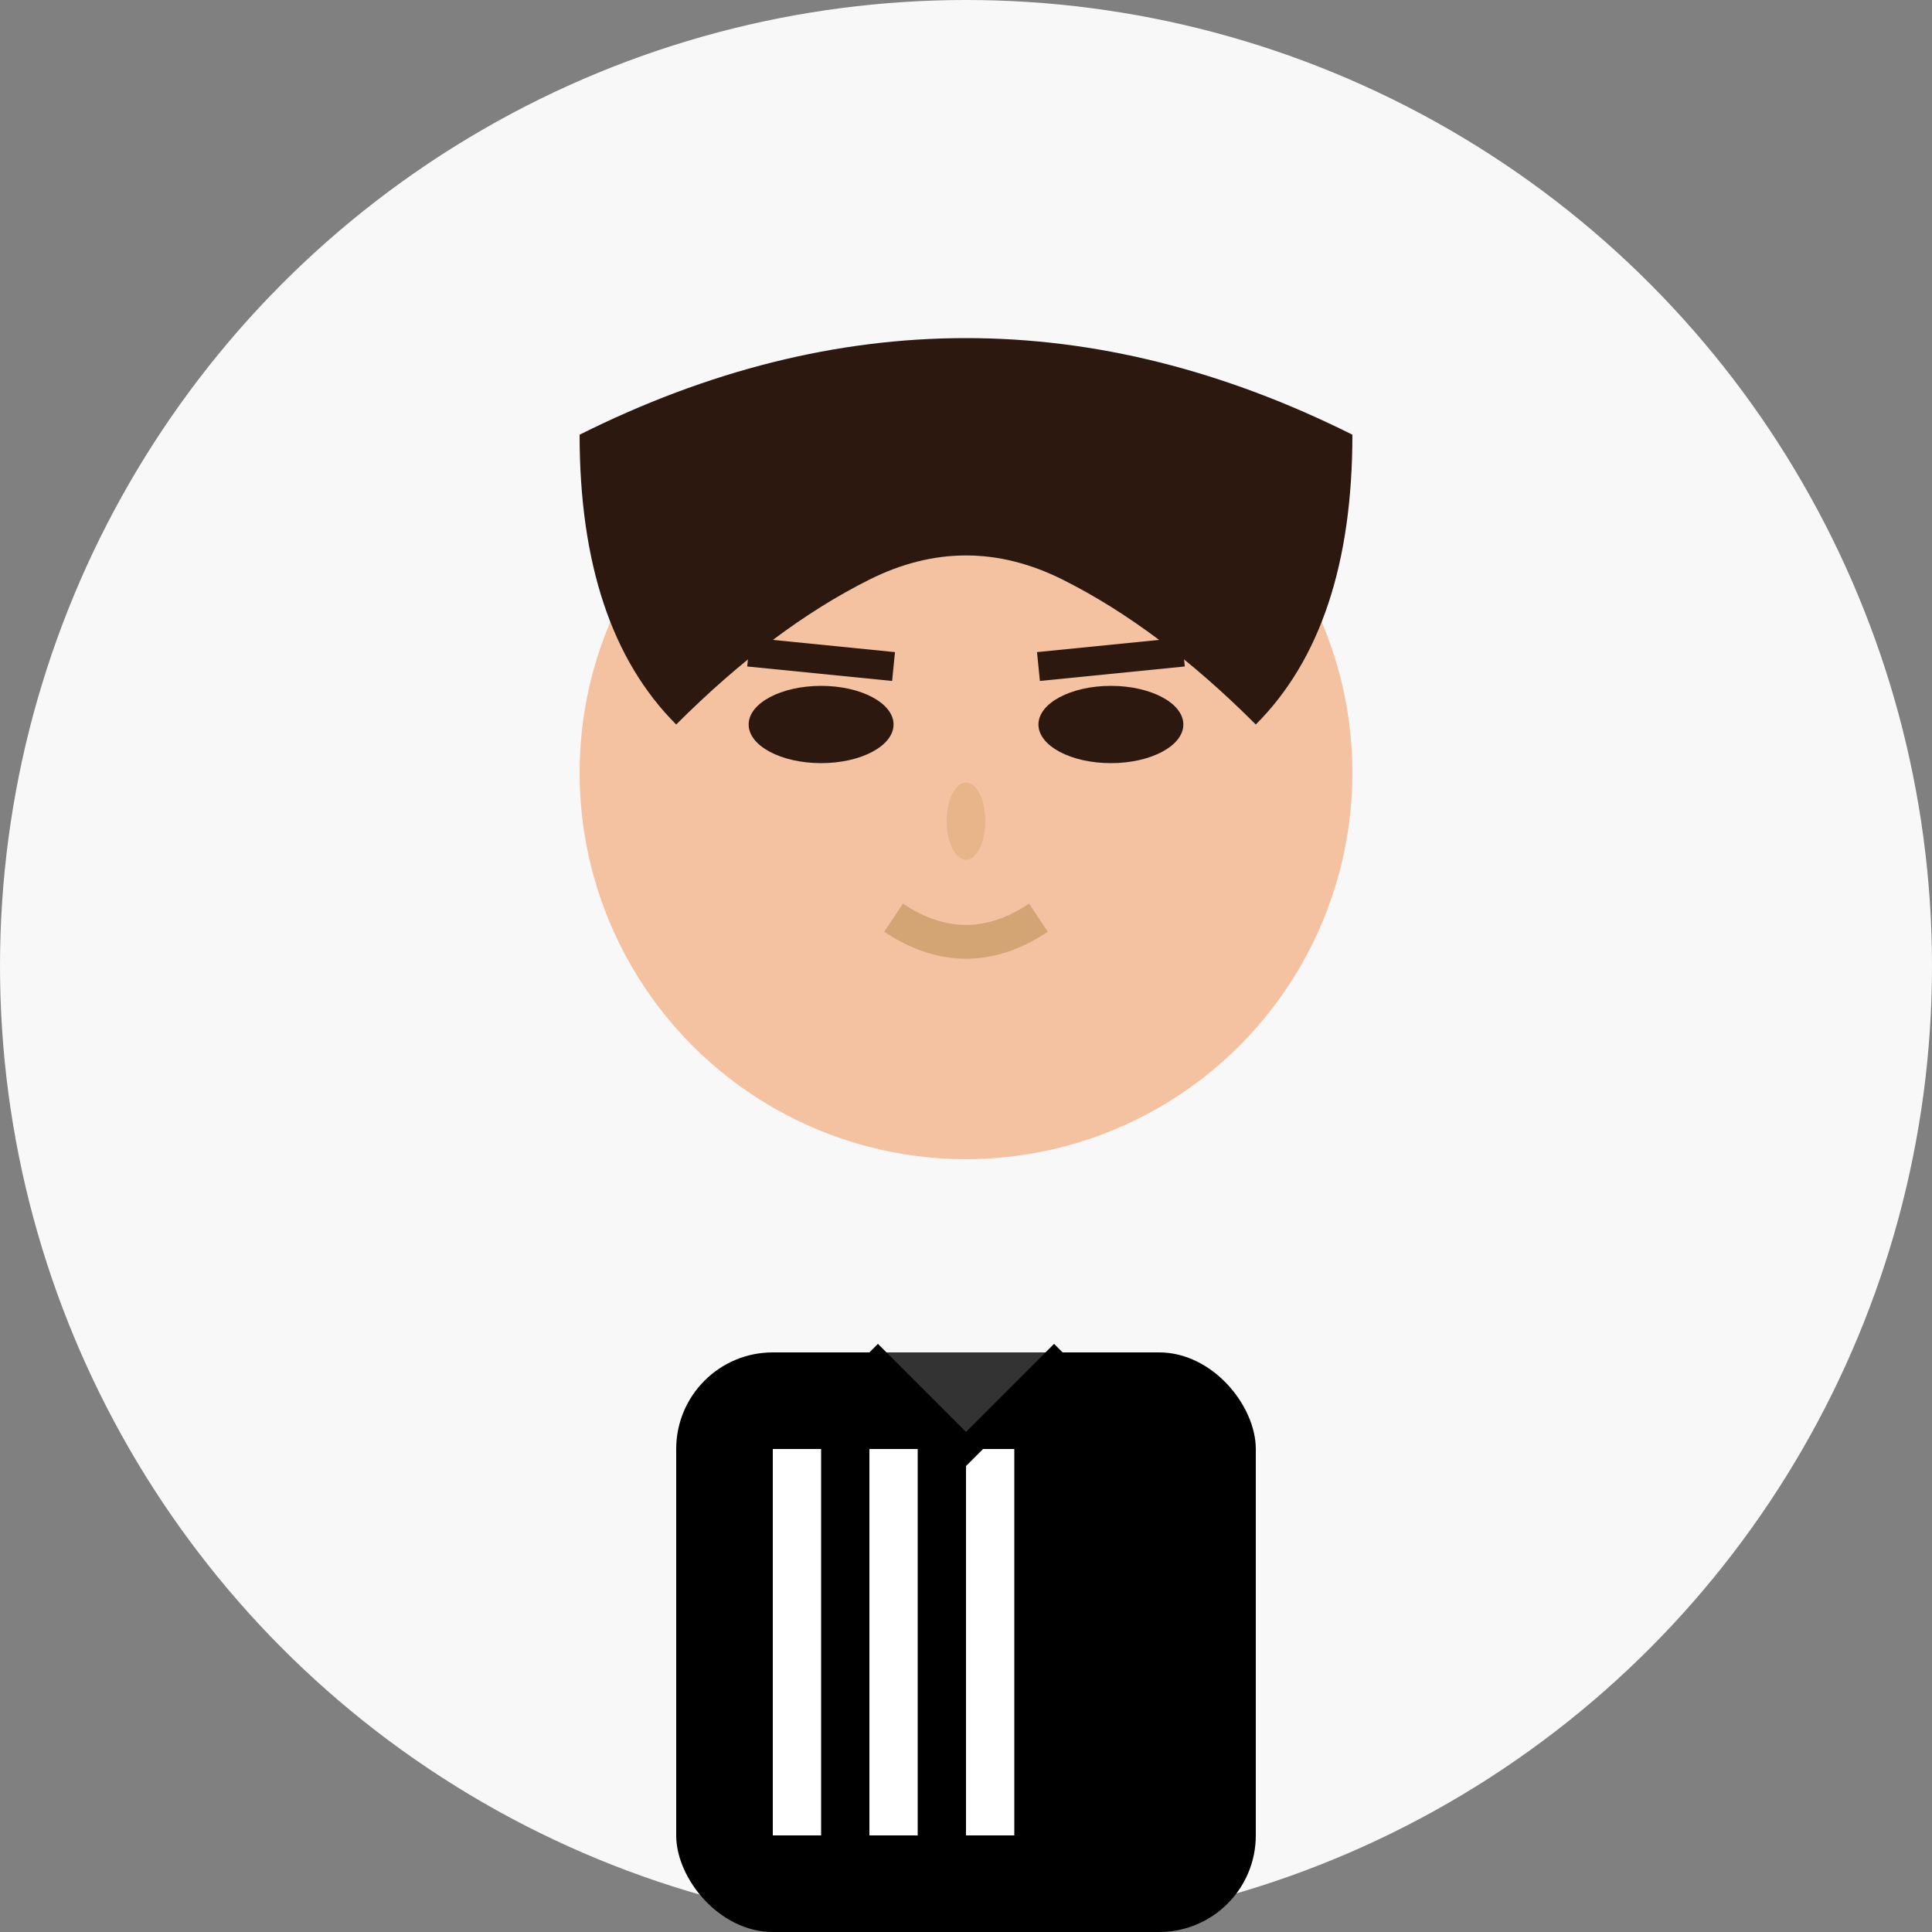 <svg width="40" height="40" viewBox="0 0 40 40" xmlns="http://www.w3.org/2000/svg">
  <rect x="0" y="0" width="40" height="40" fill="#808080" stroke="none"/>
  <!-- Background circle -->
  <circle cx="20" cy="20" r="20" fill="#f8f8f8"/>
  
  <!-- Face -->
  <circle cx="20" cy="16" r="8" fill="#f4c2a1"/>
  
  <!-- Hair (modern Asian style) -->
  <path d="M12 9 Q20 5 28 9 Q28 13 26 15 Q24 13 22 12 Q20 11 18 12 Q16 13 14 15 Q12 13 12 9" fill="#2d1810"/>
  
  <!-- Eyes (Asian features) -->
  <ellipse cx="17" cy="15" rx="1.5" ry="0.8" fill="#2d1810"/>
  <ellipse cx="23" cy="15" rx="1.5" ry="0.8" fill="#2d1810"/>
  
  <!-- Eyebrows -->
  <path d="M15.5 13.5 L18.5 13.8" stroke="#2d1810" stroke-width="0.6"/>
  <path d="M21.5 13.8 L24.5 13.5" stroke="#2d1810" stroke-width="0.6"/>
  
  <!-- Nose -->
  <ellipse cx="20" cy="17" rx="0.4" ry="0.8" fill="#e8b48a"/>
  
  <!-- Mouth -->
  <path d="M18.5 19 Q20 20 21.5 19" stroke="#d4a574" stroke-width="0.7" fill="none"/>
  
  <!-- Adidas shirt -->
  <rect x="14" y="28" width="12" height="12" fill="#000000" rx="2"/>
  
  <!-- Adidas stripes -->
  <rect x="16" y="30" width="1" height="8" fill="#ffffff"/>
  <rect x="18" y="30" width="1" height="8" fill="#ffffff"/>
  <rect x="20" y="30" width="1" height="8" fill="#ffffff"/>
  
  <!-- Collar -->
  <path d="M18 28 L20 30 L22 28" fill="#333333" stroke="#000000" stroke-width="0.5"/>
</svg>